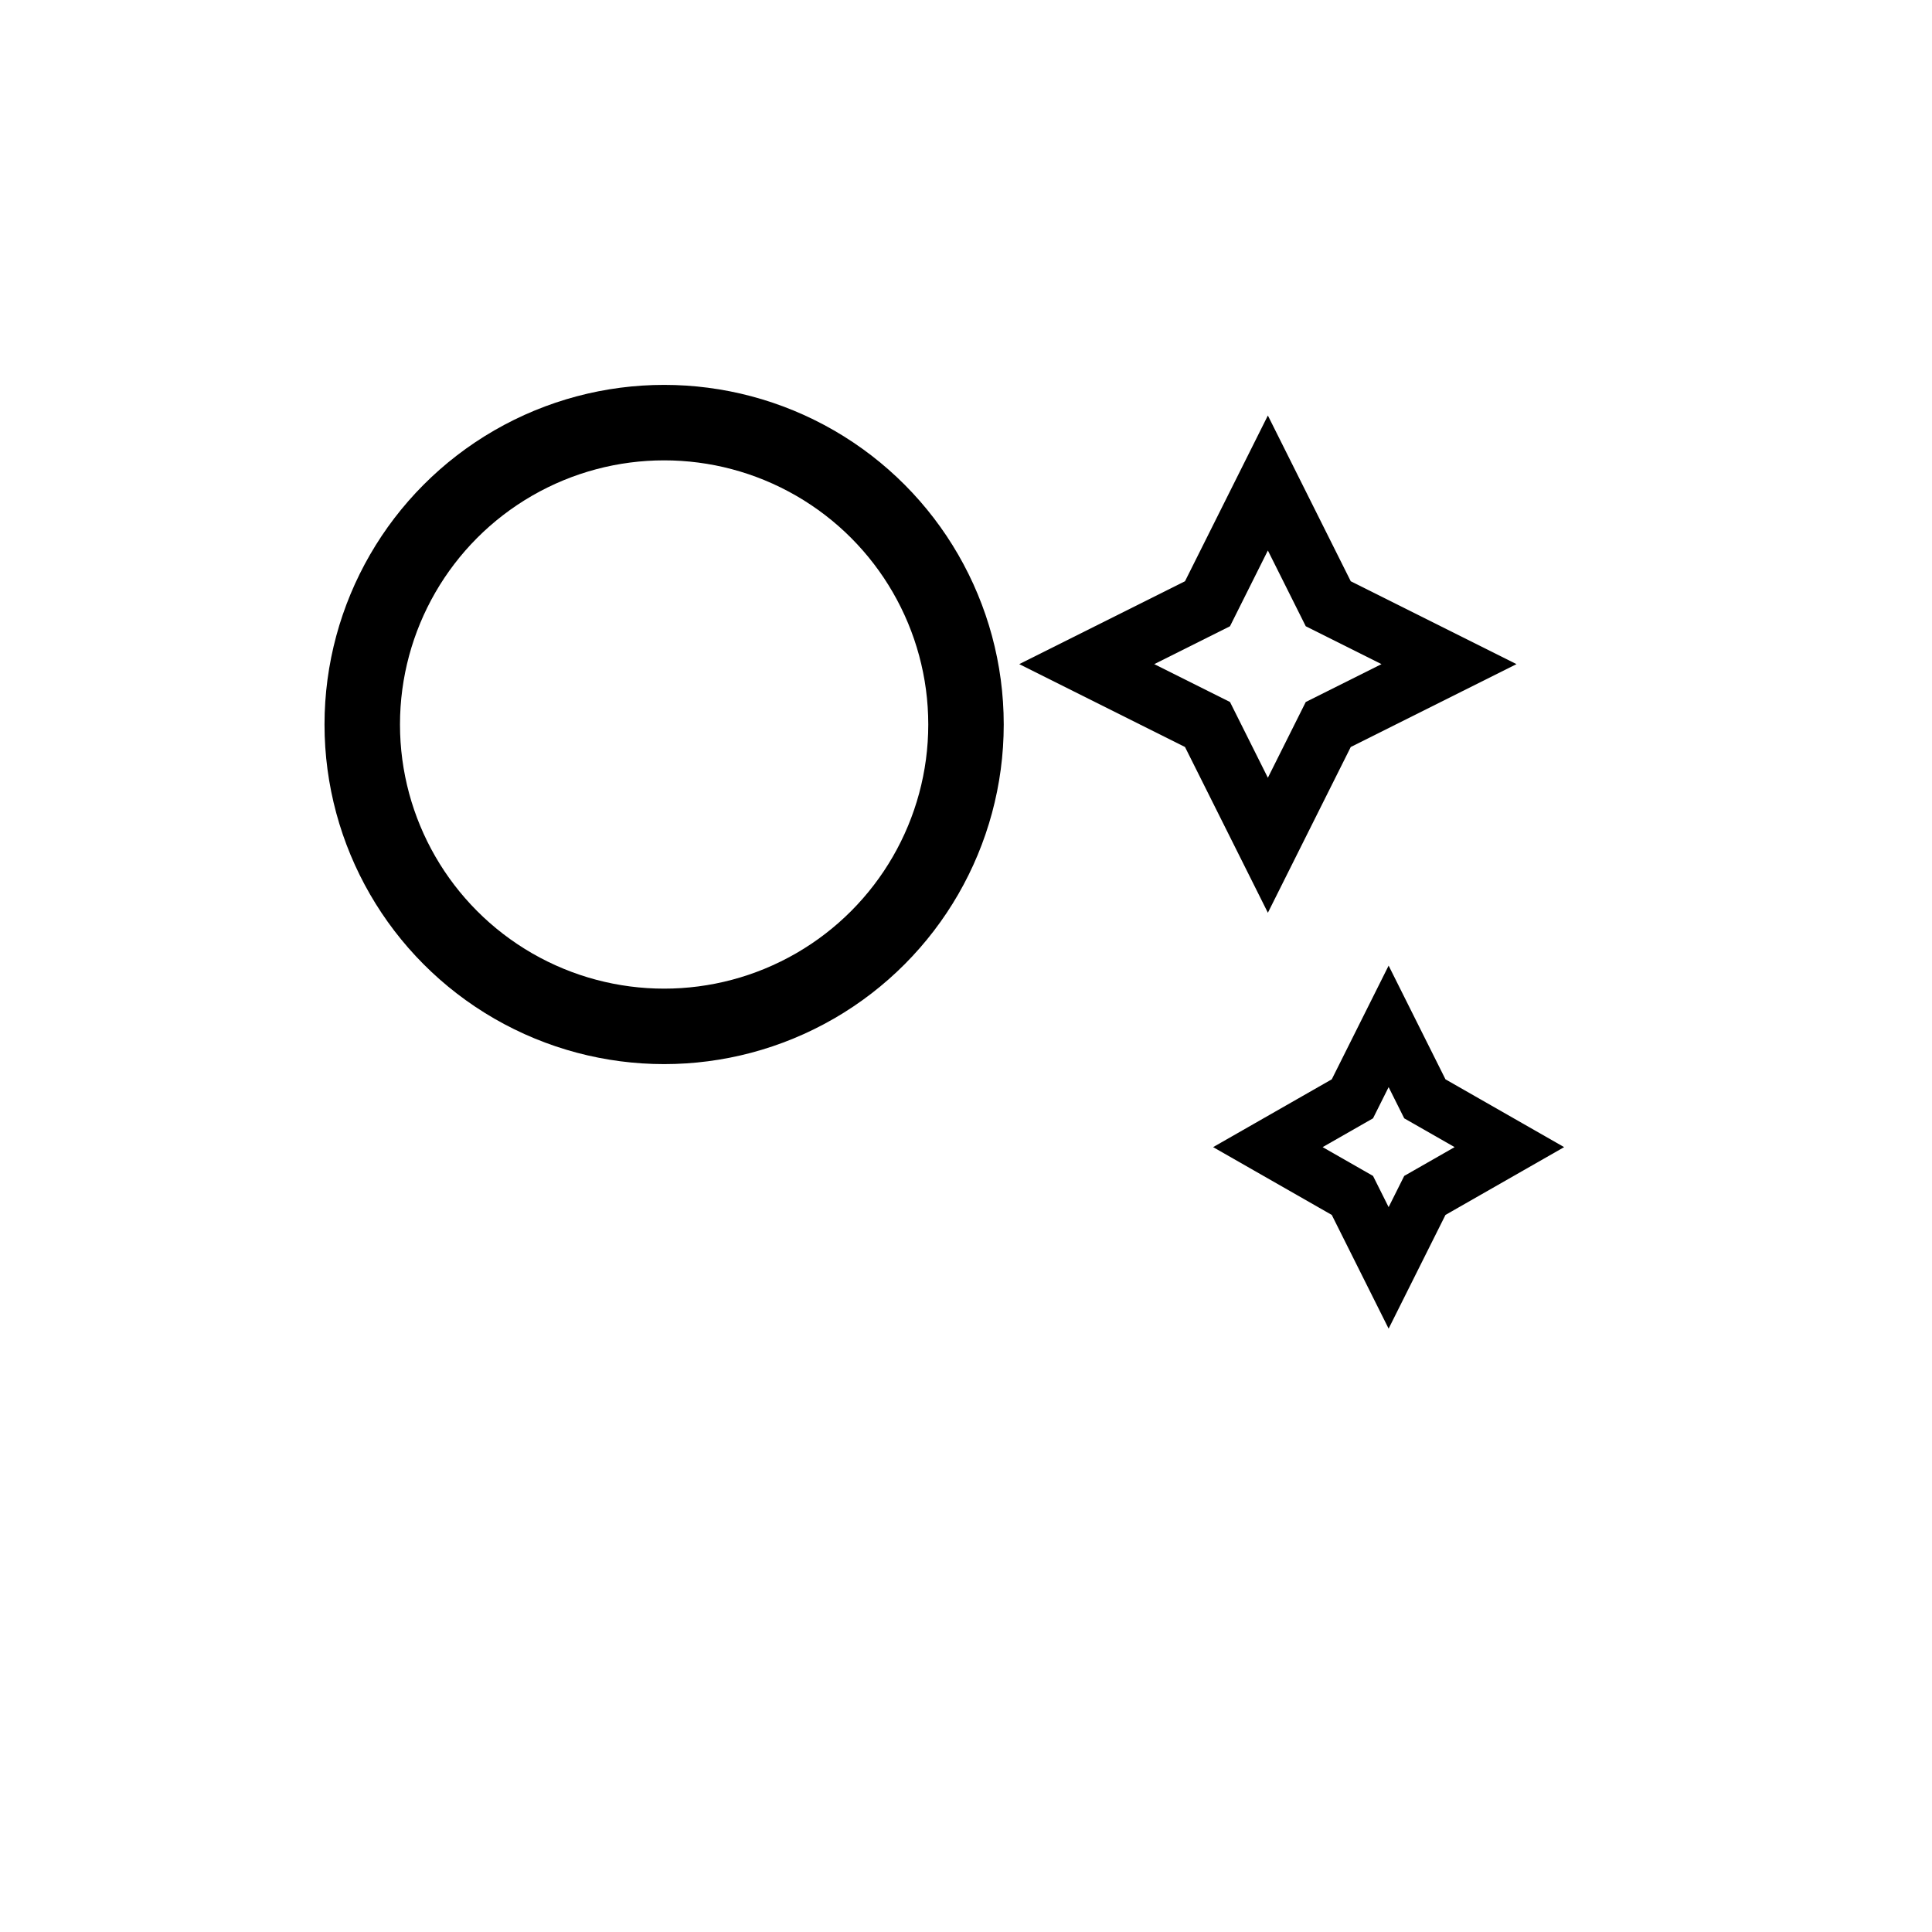 <?xml version="1.0" encoding="UTF-8"?>
<svg xmlns="http://www.w3.org/2000/svg" viewBox="0 0 64 64">
  <circle cx="22" cy="24" r="10" fill="none" stroke="currentColor" stroke-width="2.5"></circle>
  <path d="M42 16l2 4 4 2-4 2-2 4-2-4-4-2 4-2 2-4z" fill="none" stroke="currentColor" stroke-width="2"></path>
  <path d="M46 34l1.2 2.4L50 38l-2.8 1.6L46 42l-1.2-2.4L42 38l2.8-1.6L46 34z" fill="none" stroke="currentColor" stroke-width="1.8"></path>
</svg>
